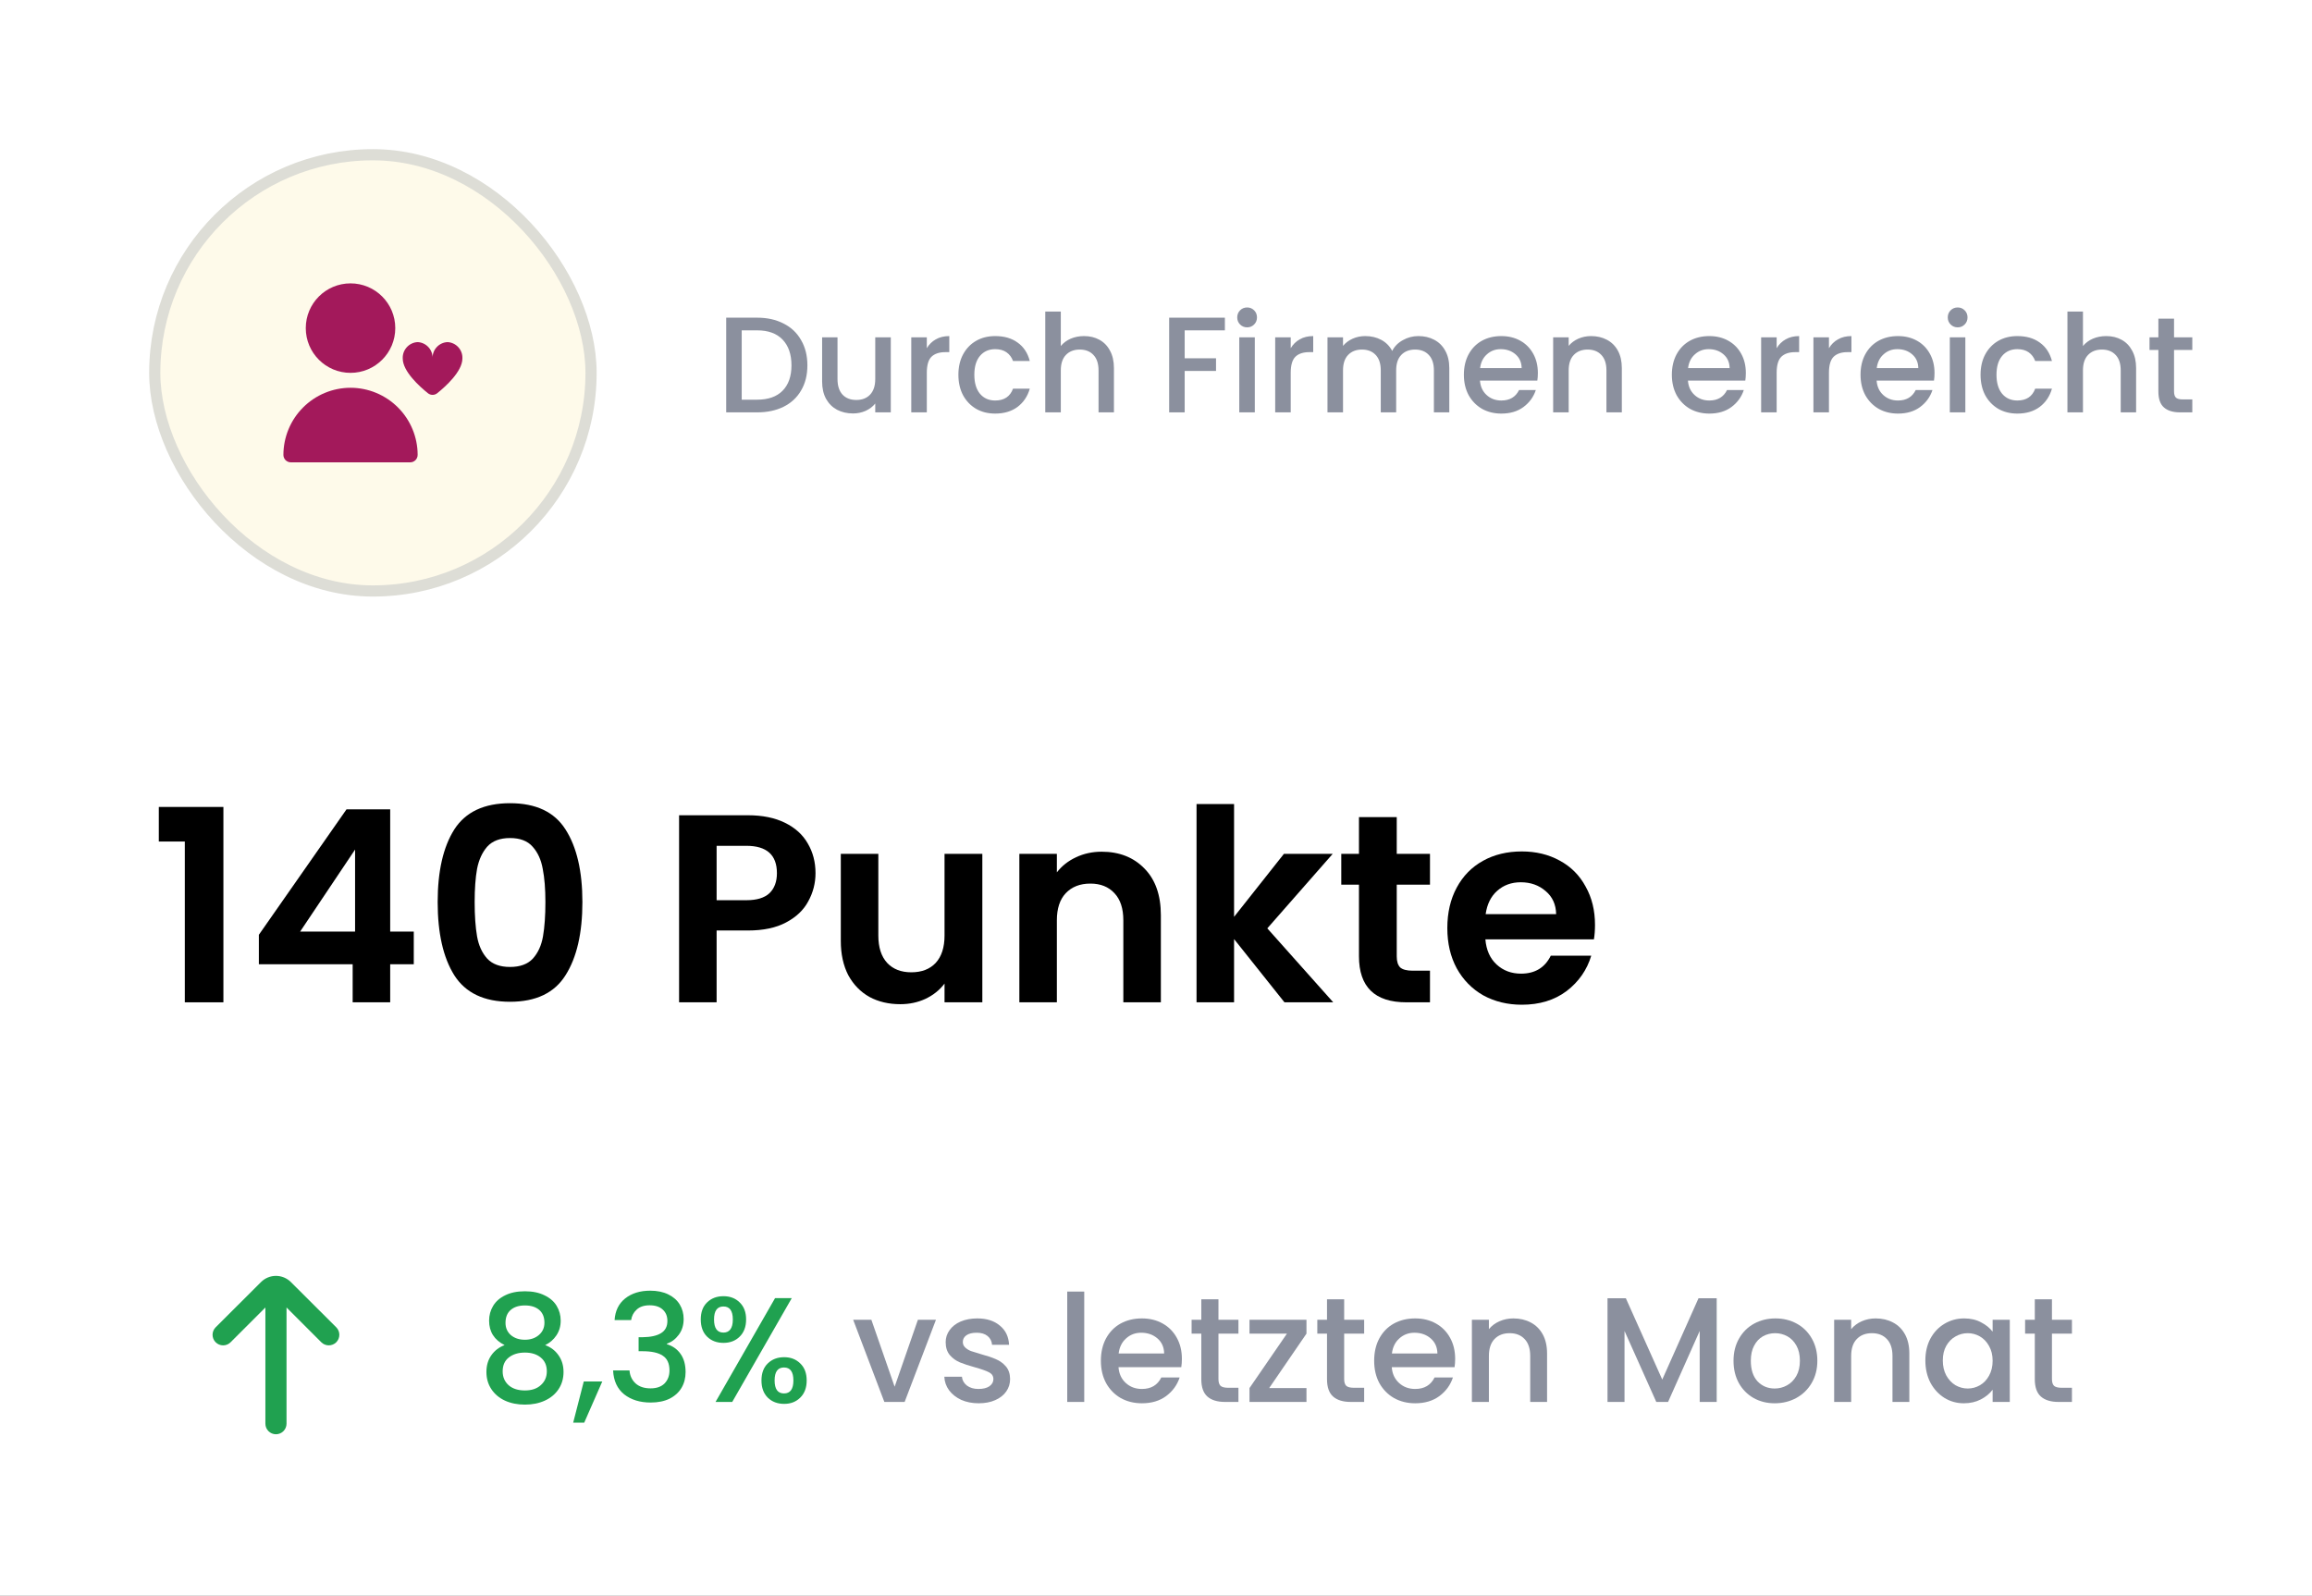 <svg xmlns="http://www.w3.org/2000/svg" width="155" height="107" viewBox="0 0 155 107" fill="none"><rect x="0" y="0" width="155" height="107" fill="#333333" stroke="none"/><g clip-path="url(#clip0_68_425)"><rect width="155" height="107" fill="white"></rect><rect x="10.375" y="10.375" width="29.25" height="29.25" rx="14.625" fill="#FEFAEA"></rect><rect x="10.375" y="10.375" width="29.25" height="29.25" rx="14.625" stroke="#DDDDD6" stroke-width="0.75"></rect><g clip-path="url(#clip1_68_425)"><path d="M23.5 25C25.157 25 26.5 23.657 26.5 22C26.5 20.343 25.157 19 23.5 19C21.843 19 20.5 20.343 20.5 22C20.5 23.657 21.843 25 23.5 25Z" fill="#A3195B"></path><path d="M23.5 26C22.307 26.001 21.163 26.476 20.32 27.32C19.476 28.163 19.002 29.307 19 30.5C19 30.632 19.053 30.76 19.146 30.853C19.24 30.947 19.367 31 19.5 31H27.5C27.633 31 27.76 30.947 27.854 30.853C27.947 30.76 28 30.632 28 30.5C27.998 29.307 27.524 28.163 26.68 27.32C25.837 26.476 24.693 26.001 23.5 26V26Z" fill="#A3195B"></path><path d="M30 22.938C29.722 22.951 29.46 23.075 29.273 23.281C29.085 23.487 28.987 23.759 29 24.038C29.013 23.759 28.915 23.487 28.727 23.281C28.54 23.075 28.278 22.951 28 22.938C27.722 22.951 27.46 23.075 27.273 23.281C27.085 23.487 26.987 23.759 27 24.038C27 24.902 28.128 25.916 28.69 26.367C28.778 26.437 28.887 26.476 29 26.476C29.113 26.476 29.222 26.437 29.31 26.367C29.872 25.917 31 24.902 31 24.038C31.013 23.759 30.915 23.487 30.727 23.281C30.54 23.075 30.278 22.951 30 22.938V22.938Z" fill="#A3195B"></path></g><path d="M145.751 23.465V26.252C145.751 26.44 145.794 26.577 145.879 26.663C145.97 26.742 146.122 26.781 146.336 26.781H146.975V27.649H146.153C145.684 27.649 145.325 27.539 145.075 27.32C144.825 27.101 144.701 26.745 144.701 26.252V23.465H144.107V22.616H144.701V21.364H145.751V22.616H146.975V23.465H145.751Z" fill="#8B909E"></path><path d="M141.207 22.534C141.591 22.534 141.932 22.616 142.23 22.78C142.535 22.945 142.772 23.188 142.943 23.511C143.12 23.834 143.208 24.224 143.208 24.68V27.649H142.176V24.836C142.176 24.385 142.063 24.041 141.838 23.803C141.612 23.56 141.305 23.438 140.915 23.438C140.525 23.438 140.215 23.56 139.983 23.803C139.758 24.041 139.645 24.385 139.645 24.836V27.649H138.604V20.889H139.645V23.201C139.822 22.987 140.044 22.823 140.312 22.707C140.586 22.591 140.885 22.534 141.207 22.534Z" fill="#8B909E"></path><path d="M132.78 25.128C132.78 24.61 132.883 24.157 133.09 23.767C133.303 23.371 133.596 23.067 133.967 22.853C134.339 22.64 134.765 22.534 135.246 22.534C135.855 22.534 136.357 22.68 136.753 22.972C137.155 23.258 137.426 23.669 137.566 24.205H136.443C136.351 23.956 136.205 23.761 136.004 23.621C135.803 23.481 135.55 23.411 135.246 23.411C134.82 23.411 134.479 23.563 134.223 23.867C133.973 24.166 133.848 24.586 133.848 25.128C133.848 25.67 133.973 26.093 134.223 26.398C134.479 26.702 134.82 26.854 135.246 26.854C135.849 26.854 136.248 26.589 136.443 26.06H137.566C137.42 26.571 137.146 26.979 136.744 27.284C136.342 27.582 135.843 27.731 135.246 27.731C134.765 27.731 134.339 27.625 133.967 27.412C133.596 27.192 133.303 26.888 133.09 26.498C132.883 26.102 132.78 25.645 132.78 25.128Z" fill="#8B909E"></path><path d="M131.248 21.949C131.059 21.949 130.901 21.885 130.773 21.757C130.645 21.629 130.581 21.471 130.581 21.282C130.581 21.093 130.645 20.935 130.773 20.807C130.901 20.679 131.059 20.615 131.248 20.615C131.431 20.615 131.586 20.679 131.714 20.807C131.842 20.935 131.906 21.093 131.906 21.282C131.906 21.471 131.842 21.629 131.714 21.757C131.586 21.885 131.431 21.949 131.248 21.949ZM131.76 22.616V27.649H130.718V22.616H131.76Z" fill="#8B909E"></path><path d="M129.693 25.009C129.693 25.198 129.681 25.368 129.657 25.521H125.811C125.842 25.923 125.991 26.245 126.259 26.489C126.527 26.733 126.856 26.854 127.245 26.854C127.806 26.854 128.201 26.62 128.433 26.151H129.556C129.404 26.614 129.127 26.994 128.725 27.293C128.329 27.585 127.836 27.731 127.245 27.731C126.764 27.731 126.332 27.625 125.948 27.412C125.571 27.192 125.272 26.888 125.053 26.498C124.84 26.102 124.733 25.645 124.733 25.128C124.733 24.61 124.837 24.157 125.044 23.767C125.257 23.371 125.552 23.067 125.93 22.853C126.314 22.64 126.752 22.534 127.245 22.534C127.72 22.534 128.144 22.637 128.515 22.844C128.887 23.051 129.176 23.344 129.383 23.721C129.59 24.093 129.693 24.522 129.693 25.009ZM128.606 24.68C128.6 24.297 128.463 23.989 128.195 23.758C127.927 23.526 127.596 23.411 127.2 23.411C126.84 23.411 126.533 23.526 126.277 23.758C126.021 23.983 125.869 24.291 125.82 24.68H128.606Z" fill="#8B909E"></path><path d="M122.616 23.347C122.768 23.091 122.969 22.893 123.219 22.753C123.475 22.607 123.776 22.534 124.123 22.534V23.611H123.858C123.45 23.611 123.14 23.715 122.927 23.922C122.72 24.129 122.616 24.488 122.616 25V27.649H121.575V22.616H122.616V23.347Z" fill="#8B909E"></path><path d="M119.11 23.347C119.262 23.091 119.463 22.893 119.713 22.753C119.969 22.607 120.27 22.534 120.617 22.534V23.611H120.353C119.945 23.611 119.634 23.715 119.421 23.922C119.214 24.129 119.11 24.488 119.11 25V27.649H118.069V22.616H119.11V23.347Z" fill="#8B909E"></path><path d="M117.044 25.009C117.044 25.198 117.032 25.368 117.008 25.521H113.162C113.192 25.923 113.342 26.245 113.61 26.489C113.877 26.733 114.206 26.854 114.596 26.854C115.156 26.854 115.552 26.62 115.784 26.151H116.907C116.755 26.614 116.478 26.994 116.076 27.293C115.68 27.585 115.187 27.731 114.596 27.731C114.115 27.731 113.683 27.625 113.299 27.412C112.921 27.192 112.623 26.888 112.404 26.498C112.191 26.102 112.084 25.645 112.084 25.128C112.084 24.61 112.188 24.157 112.395 23.767C112.608 23.371 112.903 23.067 113.281 22.853C113.664 22.64 114.103 22.534 114.596 22.534C115.071 22.534 115.494 22.637 115.866 22.844C116.237 23.051 116.527 23.344 116.734 23.721C116.941 24.093 117.044 24.522 117.044 25.009ZM115.957 24.68C115.951 24.297 115.814 23.989 115.546 23.758C115.278 23.526 114.946 23.411 114.55 23.411C114.191 23.411 113.884 23.526 113.628 23.758C113.372 23.983 113.22 24.291 113.171 24.68H115.957Z" fill="#8B909E"></path><path d="M106.666 22.534C107.061 22.534 107.415 22.616 107.725 22.78C108.042 22.945 108.288 23.188 108.465 23.511C108.642 23.834 108.73 24.224 108.73 24.68V27.649H107.698V24.836C107.698 24.385 107.585 24.041 107.36 23.803C107.134 23.56 106.827 23.438 106.437 23.438C106.047 23.438 105.737 23.56 105.505 23.803C105.28 24.041 105.167 24.385 105.167 24.836V27.649H104.126V22.616H105.167V23.191C105.338 22.984 105.554 22.823 105.816 22.707C106.084 22.591 106.367 22.534 106.666 22.534Z" fill="#8B909E"></path><path d="M103.101 25.009C103.101 25.198 103.089 25.368 103.065 25.521H99.219C99.25 25.923 99.399 26.245 99.667 26.489C99.935 26.733 100.264 26.854 100.653 26.854C101.214 26.854 101.609 26.62 101.841 26.151H102.964C102.812 26.614 102.535 26.994 102.133 27.293C101.737 27.585 101.244 27.731 100.653 27.731C100.172 27.731 99.74 27.625 99.356 27.412C98.979 27.192 98.68 26.888 98.461 26.498C98.248 26.102 98.141 25.645 98.141 25.128C98.141 24.61 98.245 24.157 98.452 23.767C98.665 23.371 98.96 23.067 99.338 22.853C99.722 22.64 100.16 22.534 100.653 22.534C101.128 22.534 101.552 22.637 101.923 22.844C102.294 23.051 102.584 23.344 102.791 23.721C102.998 24.093 103.101 24.522 103.101 25.009ZM102.014 24.68C102.008 24.297 101.871 23.989 101.603 23.758C101.335 23.526 101.003 23.411 100.608 23.411C100.248 23.411 99.941 23.526 99.685 23.758C99.429 23.983 99.277 24.291 99.228 24.68H102.014Z" fill="#8B909E"></path><path d="M95.09 22.534C95.486 22.534 95.839 22.616 96.149 22.78C96.466 22.945 96.713 23.188 96.889 23.511C97.072 23.834 97.163 24.224 97.163 24.68V27.649H96.131V24.836C96.131 24.385 96.018 24.041 95.793 23.803C95.568 23.56 95.26 23.438 94.871 23.438C94.481 23.438 94.17 23.56 93.939 23.803C93.713 24.041 93.601 24.385 93.601 24.836V27.649H92.569V24.836C92.569 24.385 92.456 24.041 92.231 23.803C92.005 23.56 91.698 23.438 91.308 23.438C90.918 23.438 90.608 23.56 90.376 23.803C90.151 24.041 90.038 24.385 90.038 24.836V27.649H88.997V22.616H90.038V23.191C90.209 22.984 90.425 22.823 90.687 22.707C90.949 22.591 91.229 22.534 91.527 22.534C91.929 22.534 92.288 22.619 92.605 22.789C92.922 22.96 93.165 23.207 93.336 23.529C93.488 23.225 93.726 22.984 94.048 22.808C94.371 22.625 94.718 22.534 95.09 22.534Z" fill="#8B909E"></path><path d="M86.532 23.347C86.685 23.091 86.886 22.893 87.135 22.753C87.391 22.607 87.693 22.534 88.04 22.534V23.611H87.775C87.367 23.611 87.056 23.715 86.843 23.922C86.636 24.129 86.532 24.488 86.532 25V27.649H85.491V22.616H86.532V23.347Z" fill="#8B909E"></path><path d="M83.612 21.949C83.424 21.949 83.265 21.885 83.137 21.757C83.01 21.629 82.946 21.471 82.946 21.282C82.946 21.093 83.01 20.935 83.137 20.807C83.265 20.679 83.424 20.615 83.612 20.615C83.795 20.615 83.95 20.679 84.078 20.807C84.206 20.935 84.27 21.093 84.27 21.282C84.27 21.471 84.206 21.629 84.078 21.757C83.95 21.885 83.795 21.949 83.612 21.949ZM84.124 22.616V27.649H83.083V22.616H84.124Z" fill="#8B909E"></path><path d="M82.118 21.3V22.15H79.423V24.023H81.524V24.872H79.423V27.649H78.382V21.3H82.118Z" fill="#8B909E"></path><path d="M72.68 22.534C73.064 22.534 73.405 22.616 73.703 22.78C74.007 22.945 74.245 23.188 74.415 23.511C74.592 23.834 74.68 24.224 74.68 24.68V27.649H73.648V24.836C73.648 24.385 73.535 24.041 73.31 23.803C73.085 23.56 72.777 23.438 72.388 23.438C71.998 23.438 71.687 23.56 71.456 23.803C71.231 24.041 71.118 24.385 71.118 24.836V27.649H70.076V20.889H71.118V23.201C71.294 22.987 71.517 22.823 71.785 22.707C72.059 22.591 72.357 22.534 72.68 22.534Z" fill="#8B909E"></path><path d="M64.252 25.128C64.252 24.61 64.356 24.157 64.563 23.767C64.776 23.371 65.068 23.067 65.44 22.853C65.811 22.64 66.237 22.534 66.719 22.534C67.328 22.534 67.83 22.68 68.226 22.972C68.628 23.258 68.899 23.669 69.039 24.205H67.915C67.824 23.956 67.678 23.761 67.477 23.621C67.276 23.481 67.023 23.411 66.719 23.411C66.292 23.411 65.951 23.563 65.695 23.867C65.446 24.166 65.321 24.586 65.321 25.128C65.321 25.67 65.446 26.093 65.695 26.398C65.951 26.702 66.292 26.854 66.719 26.854C67.321 26.854 67.72 26.589 67.915 26.06H69.039C68.893 26.571 68.618 26.979 68.217 27.284C67.815 27.582 67.315 27.731 66.719 27.731C66.237 27.731 65.811 27.625 65.44 27.412C65.068 27.192 64.776 26.888 64.563 26.498C64.356 26.102 64.252 25.645 64.252 25.128Z" fill="#8B909E"></path><path d="M62.135 23.347C62.287 23.091 62.488 22.893 62.738 22.753C62.993 22.607 63.295 22.534 63.642 22.534V23.611H63.377C62.969 23.611 62.659 23.715 62.446 23.922C62.238 24.129 62.135 24.488 62.135 25V27.649H61.093V22.616H62.135V23.347Z" fill="#8B909E"></path><path d="M59.72 22.616V27.649H58.678V27.055C58.514 27.262 58.298 27.427 58.03 27.549C57.768 27.664 57.488 27.722 57.189 27.722C56.793 27.722 56.437 27.64 56.12 27.476C55.81 27.311 55.563 27.067 55.381 26.745C55.204 26.422 55.116 26.032 55.116 25.576V22.616H56.148V25.42C56.148 25.871 56.261 26.218 56.486 26.462C56.711 26.699 57.019 26.818 57.408 26.818C57.798 26.818 58.106 26.699 58.331 26.462C58.562 26.218 58.678 25.871 58.678 25.42V22.616H59.72Z" fill="#8B909E"></path><path d="M50.759 21.3C51.435 21.3 52.025 21.431 52.531 21.693C53.042 21.949 53.435 22.32 53.709 22.808C53.989 23.289 54.129 23.852 54.129 24.498C54.129 25.143 53.989 25.703 53.709 26.178C53.435 26.653 53.042 27.019 52.531 27.274C52.025 27.524 51.435 27.649 50.759 27.649H48.685V21.3H50.759ZM50.759 26.799C51.502 26.799 52.071 26.599 52.467 26.197C52.863 25.795 53.061 25.228 53.061 24.498C53.061 23.761 52.863 23.185 52.467 22.771C52.071 22.357 51.502 22.15 50.759 22.15H49.726V26.799H50.759Z" fill="#8B909E"></path><path d="M137.566 89.42V92.47C137.566 92.677 137.613 92.827 137.706 92.92C137.806 93.007 137.973 93.05 138.206 93.05H138.906V94H138.006C137.493 94 137.1 93.88 136.826 93.64C136.553 93.4 136.416 93.01 136.416 92.47V89.42H135.766V88.49H136.416V87.12H137.566V88.49H138.906V89.42H137.566Z" fill="#8B909E"></path><path d="M129.079 91.22C129.079 90.667 129.192 90.177 129.419 89.75C129.652 89.323 129.966 88.993 130.359 88.76C130.759 88.52 131.199 88.4 131.679 88.4C132.112 88.4 132.489 88.487 132.809 88.66C133.136 88.827 133.396 89.037 133.589 89.29V88.49H134.739V94H133.589V93.18C133.396 93.44 133.132 93.657 132.799 93.83C132.466 94.003 132.086 94.09 131.659 94.09C131.186 94.09 130.752 93.97 130.359 93.73C129.966 93.483 129.652 93.143 129.419 92.71C129.192 92.27 129.079 91.773 129.079 91.22ZM133.589 91.24C133.589 90.86 133.509 90.53 133.349 90.25C133.196 89.97 132.992 89.757 132.739 89.61C132.486 89.463 132.212 89.39 131.919 89.39C131.626 89.39 131.352 89.463 131.099 89.61C130.846 89.75 130.639 89.96 130.479 90.24C130.326 90.513 130.249 90.84 130.249 91.22C130.249 91.6 130.326 91.933 130.479 92.22C130.639 92.507 130.846 92.727 131.099 92.88C131.359 93.027 131.632 93.1 131.919 93.1C132.212 93.1 132.486 93.027 132.739 92.88C132.992 92.733 133.196 92.52 133.349 92.24C133.509 91.953 133.589 91.62 133.589 91.24Z" fill="#8B909E"></path><path d="M125.745 88.4C126.178 88.4 126.565 88.49 126.905 88.67C127.252 88.85 127.522 89.117 127.715 89.47C127.908 89.823 128.005 90.25 128.005 90.75V94H126.875V90.92C126.875 90.427 126.752 90.05 126.505 89.79C126.258 89.523 125.922 89.39 125.495 89.39C125.068 89.39 124.728 89.523 124.475 89.79C124.228 90.05 124.105 90.427 124.105 90.92V94H122.965V88.49H124.105V89.12C124.292 88.893 124.528 88.717 124.815 88.59C125.108 88.463 125.418 88.4 125.745 88.4Z" fill="#8B909E"></path><path d="M118.978 94.09C118.458 94.09 117.988 93.973 117.568 93.74C117.148 93.5 116.818 93.167 116.578 92.74C116.338 92.307 116.218 91.807 116.218 91.24C116.218 90.68 116.341 90.183 116.588 89.75C116.835 89.317 117.171 88.983 117.598 88.75C118.025 88.517 118.501 88.4 119.028 88.4C119.555 88.4 120.031 88.517 120.458 88.75C120.885 88.983 121.221 89.317 121.468 89.75C121.715 90.183 121.838 90.68 121.838 91.24C121.838 91.8 121.711 92.297 121.458 92.73C121.205 93.163 120.858 93.5 120.418 93.74C119.985 93.973 119.505 94.09 118.978 94.09ZM118.978 93.1C119.271 93.1 119.545 93.03 119.798 92.89C120.058 92.75 120.268 92.54 120.428 92.26C120.588 91.98 120.668 91.64 120.668 91.24C120.668 90.84 120.591 90.503 120.438 90.23C120.285 89.95 120.081 89.74 119.828 89.6C119.575 89.46 119.301 89.39 119.008 89.39C118.715 89.39 118.441 89.46 118.188 89.6C117.941 89.74 117.745 89.95 117.598 90.23C117.451 90.503 117.378 90.84 117.378 91.24C117.378 91.833 117.528 92.293 117.828 92.62C118.135 92.94 118.518 93.1 118.978 93.1Z" fill="#8B909E"></path><path d="M115.09 87.05V94H113.95V89.24L111.83 94H111.04L108.91 89.24V94H107.77V87.05H109L111.44 92.5L113.87 87.05H115.09Z" fill="#8B909E"></path><path d="M101.458 88.4C101.891 88.4 102.278 88.49 102.618 88.67C102.964 88.85 103.234 89.117 103.428 89.47C103.621 89.823 103.718 90.25 103.718 90.75V94H102.588V90.92C102.588 90.427 102.464 90.05 102.218 89.79C101.971 89.523 101.634 89.39 101.208 89.39C100.781 89.39 100.441 89.523 100.188 89.79C99.941 90.05 99.818 90.427 99.818 90.92V94H98.678V88.49H99.818V89.12C100.004 88.893 100.241 88.717 100.528 88.59C100.821 88.463 101.131 88.4 101.458 88.4Z" fill="#8B909E"></path><path d="M97.556 91.11C97.556 91.317 97.543 91.503 97.516 91.67H93.306C93.339 92.11 93.502 92.463 93.796 92.73C94.089 92.997 94.449 93.13 94.876 93.13C95.489 93.13 95.922 92.873 96.176 92.36H97.406C97.239 92.867 96.936 93.283 96.496 93.61C96.062 93.93 95.522 94.09 94.876 94.09C94.349 94.09 93.876 93.973 93.456 93.74C93.043 93.5 92.716 93.167 92.476 92.74C92.243 92.307 92.126 91.807 92.126 91.24C92.126 90.673 92.239 90.177 92.466 89.75C92.699 89.317 93.022 88.983 93.436 88.75C93.856 88.517 94.336 88.4 94.876 88.4C95.396 88.4 95.859 88.513 96.266 88.74C96.672 88.967 96.989 89.287 97.216 89.7C97.442 90.107 97.556 90.577 97.556 91.11ZM96.366 90.75C96.359 90.33 96.209 89.993 95.916 89.74C95.623 89.487 95.259 89.36 94.826 89.36C94.433 89.36 94.096 89.487 93.816 89.74C93.536 89.987 93.369 90.323 93.316 90.75H96.366Z" fill="#8B909E"></path><path d="M90.115 89.42V92.47C90.115 92.677 90.162 92.827 90.255 92.92C90.355 93.007 90.522 93.05 90.755 93.05H91.455V94H90.555C90.042 94 89.648 93.88 89.375 93.64C89.102 93.4 88.965 93.01 88.965 92.47V89.42H88.315V88.49H88.965V87.12H90.115V88.49H91.455V89.42H90.115Z" fill="#8B909E"></path><path d="M85.088 93.07H87.588V94H83.768V93.07L86.278 89.42H83.768V88.49H87.588V89.42L85.088 93.07Z" fill="#8B909E"></path><path d="M81.687 89.42V92.47C81.687 92.677 81.734 92.827 81.827 92.92C81.927 93.007 82.094 93.05 82.327 93.05H83.027V94H82.127C81.614 94 81.221 93.88 80.947 93.64C80.674 93.4 80.537 93.01 80.537 92.47V89.42H79.887V88.49H80.537V87.12H81.687V88.49H83.027V89.42H81.687Z" fill="#8B909E"></path><path d="M79.236 91.11C79.236 91.317 79.222 91.503 79.195 91.67H74.986C75.019 92.11 75.182 92.463 75.475 92.73C75.769 92.997 76.129 93.13 76.555 93.13C77.169 93.13 77.602 92.873 77.856 92.36H79.085C78.919 92.867 78.615 93.283 78.175 93.61C77.742 93.93 77.202 94.09 76.555 94.09C76.029 94.09 75.555 93.973 75.135 93.74C74.722 93.5 74.395 93.167 74.156 92.74C73.922 92.307 73.805 91.807 73.805 91.24C73.805 90.673 73.919 90.177 74.145 89.75C74.379 89.317 74.702 88.983 75.115 88.75C75.535 88.517 76.016 88.4 76.555 88.4C77.076 88.4 77.539 88.513 77.945 88.74C78.352 88.967 78.669 89.287 78.895 89.7C79.122 90.107 79.236 90.577 79.236 91.11ZM78.046 90.75C78.039 90.33 77.889 89.993 77.596 89.74C77.302 89.487 76.939 89.36 76.505 89.36C76.112 89.36 75.775 89.487 75.496 89.74C75.216 89.987 75.049 90.323 74.996 90.75H78.046Z" fill="#8B909E"></path><path d="M72.689 86.6V94H71.549V86.6H72.689Z" fill="#8B909E"></path><path d="M65.609 94.09C65.176 94.09 64.786 94.013 64.439 93.86C64.099 93.7 63.829 93.487 63.629 93.22C63.429 92.947 63.323 92.643 63.309 92.31H64.489C64.509 92.543 64.619 92.74 64.819 92.9C65.026 93.053 65.283 93.13 65.589 93.13C65.909 93.13 66.156 93.07 66.329 92.95C66.509 92.823 66.599 92.663 66.599 92.47C66.599 92.263 66.499 92.11 66.299 92.01C66.106 91.91 65.796 91.8 65.369 91.68C64.956 91.567 64.619 91.457 64.359 91.35C64.099 91.243 63.873 91.08 63.679 90.86C63.493 90.64 63.399 90.35 63.399 89.99C63.399 89.697 63.486 89.43 63.659 89.19C63.833 88.943 64.079 88.75 64.399 88.61C64.726 88.47 65.099 88.4 65.519 88.4C66.146 88.4 66.649 88.56 67.029 88.88C67.416 89.193 67.623 89.623 67.649 90.17H66.509C66.489 89.923 66.389 89.727 66.209 89.58C66.029 89.433 65.786 89.36 65.479 89.36C65.179 89.36 64.949 89.417 64.789 89.53C64.629 89.643 64.549 89.793 64.549 89.98C64.549 90.127 64.603 90.25 64.709 90.35C64.816 90.45 64.946 90.53 65.099 90.59C65.253 90.643 65.479 90.713 65.779 90.8C66.179 90.907 66.506 91.017 66.759 91.13C67.019 91.237 67.243 91.397 67.429 91.61C67.616 91.823 67.713 92.107 67.719 92.46C67.719 92.773 67.633 93.053 67.459 93.3C67.286 93.547 67.039 93.74 66.719 93.88C66.406 94.02 66.036 94.09 65.609 94.09Z" fill="#8B909E"></path><path d="M59.978 92.98L61.538 88.49H62.748L60.648 94H59.288L57.198 88.49H58.418L59.978 92.98Z" fill="#8B909E"></path><path d="M46.98 88.47C46.98 87.983 47.12 87.603 47.401 87.33C47.687 87.05 48.054 86.91 48.501 86.91C48.947 86.91 49.31 87.05 49.59 87.33C49.877 87.603 50.02 87.983 50.02 88.47C50.02 88.957 49.877 89.34 49.59 89.62C49.31 89.9 48.947 90.04 48.501 90.04C48.054 90.04 47.687 89.9 47.401 89.62C47.12 89.34 46.98 88.957 46.98 88.47ZM53.081 87.04L49.09 94H47.971L51.961 87.04H53.081ZM48.501 87.6C48.081 87.6 47.87 87.89 47.87 88.47C47.87 89.057 48.081 89.35 48.501 89.35C48.7 89.35 48.854 89.28 48.961 89.14C49.074 88.993 49.13 88.77 49.13 88.47C49.13 87.89 48.92 87.6 48.501 87.6ZM51.05 92.56C51.05 92.073 51.191 91.693 51.471 91.42C51.757 91.14 52.124 91 52.571 91C53.011 91 53.37 91.14 53.651 91.42C53.937 91.693 54.081 92.073 54.081 92.56C54.081 93.047 53.937 93.43 53.651 93.71C53.37 93.99 53.011 94.13 52.571 94.13C52.124 94.13 51.757 93.99 51.471 93.71C51.191 93.43 51.05 93.047 51.05 92.56ZM52.56 91.69C52.141 91.69 51.931 91.98 51.931 92.56C51.931 93.14 52.141 93.43 52.56 93.43C52.98 93.43 53.191 93.14 53.191 92.56C53.191 91.98 52.98 91.69 52.56 91.69Z" fill="#20A150"></path><path d="M41.203 88.51C41.243 87.89 41.48 87.407 41.913 87.06C42.353 86.713 42.913 86.54 43.593 86.54C44.06 86.54 44.463 86.623 44.803 86.79C45.143 86.957 45.4 87.183 45.573 87.47C45.746 87.757 45.833 88.08 45.833 88.44C45.833 88.853 45.723 89.207 45.503 89.5C45.283 89.793 45.02 89.99 44.713 90.09V90.13C45.106 90.25 45.413 90.47 45.633 90.79C45.853 91.103 45.963 91.507 45.963 92C45.963 92.393 45.873 92.743 45.693 93.05C45.513 93.357 45.246 93.6 44.893 93.78C44.54 93.953 44.116 94.04 43.623 94.04C42.903 94.04 42.31 93.857 41.843 93.49C41.383 93.117 41.136 92.583 41.103 91.89H42.203C42.23 92.243 42.366 92.533 42.613 92.76C42.86 92.98 43.193 93.09 43.613 93.09C44.02 93.09 44.333 92.98 44.553 92.76C44.773 92.533 44.883 92.243 44.883 91.89C44.883 91.423 44.733 91.093 44.433 90.9C44.14 90.7 43.686 90.6 43.073 90.6H42.813V89.66H43.083C43.623 89.653 44.033 89.563 44.313 89.39C44.6 89.217 44.743 88.943 44.743 88.57C44.743 88.25 44.64 87.997 44.433 87.81C44.226 87.617 43.933 87.52 43.553 87.52C43.18 87.52 42.89 87.617 42.683 87.81C42.476 87.997 42.353 88.23 42.313 88.51H41.203Z" fill="#20A150"></path><path d="M40.377 92.63L39.167 95.39H38.427L39.137 92.63H40.377Z" fill="#20A150"></path><path d="M33.83 90.19C33.137 89.843 32.79 89.297 32.79 88.55C32.79 88.19 32.88 87.86 33.06 87.56C33.24 87.26 33.51 87.023 33.87 86.85C34.23 86.67 34.67 86.58 35.19 86.58C35.703 86.58 36.14 86.67 36.5 86.85C36.867 87.023 37.14 87.26 37.32 87.56C37.5 87.86 37.59 88.19 37.59 88.55C37.59 88.923 37.493 89.253 37.3 89.54C37.113 89.82 36.863 90.037 36.55 90.19C36.93 90.33 37.23 90.56 37.45 90.88C37.67 91.193 37.78 91.563 37.78 91.99C37.78 92.423 37.67 92.807 37.45 93.14C37.23 93.473 36.923 93.73 36.53 93.91C36.137 94.09 35.69 94.18 35.19 94.18C34.69 94.18 34.243 94.09 33.85 93.91C33.463 93.73 33.16 93.473 32.94 93.14C32.72 92.807 32.61 92.423 32.61 91.99C32.61 91.557 32.72 91.183 32.94 90.87C33.16 90.557 33.457 90.33 33.83 90.19ZM36.5 88.69C36.5 88.317 36.383 88.03 36.15 87.83C35.917 87.63 35.597 87.53 35.19 87.53C34.79 87.53 34.473 87.63 34.24 87.83C34.007 88.03 33.89 88.32 33.89 88.7C33.89 89.033 34.01 89.307 34.25 89.52C34.497 89.727 34.81 89.83 35.19 89.83C35.57 89.83 35.883 89.723 36.13 89.51C36.377 89.297 36.5 89.023 36.5 88.69ZM35.19 90.69C34.75 90.69 34.39 90.8 34.11 91.02C33.837 91.233 33.7 91.543 33.7 91.95C33.7 92.33 33.833 92.64 34.1 92.88C34.367 93.113 34.73 93.23 35.19 93.23C35.643 93.23 36 93.11 36.26 92.87C36.527 92.63 36.66 92.323 36.66 91.95C36.66 91.55 36.523 91.24 36.25 91.02C35.983 90.8 35.63 90.69 35.19 90.69Z" fill="#20A150"></path><path d="M106.931 62.013C106.931 62.372 106.907 62.695 106.859 62.983H99.582C99.642 63.702 99.894 64.265 100.337 64.672C100.78 65.079 101.325 65.283 101.972 65.283C102.906 65.283 103.571 64.882 103.967 64.079H106.68C106.392 65.037 105.841 65.828 105.027 66.451C104.212 67.062 103.212 67.367 102.026 67.367C101.068 67.367 100.205 67.157 99.439 66.738C98.684 66.307 98.091 65.702 97.66 64.923C97.24 64.145 97.031 63.246 97.031 62.228C97.031 61.198 97.24 60.294 97.66 59.515C98.079 58.736 98.666 58.137 99.421 57.718C100.175 57.299 101.044 57.089 102.026 57.089C102.972 57.089 103.817 57.293 104.559 57.7C105.314 58.107 105.895 58.688 106.302 59.443C106.722 60.186 106.931 61.042 106.931 62.013ZM104.326 61.294C104.314 60.647 104.08 60.132 103.625 59.749C103.17 59.353 102.613 59.156 101.954 59.156C101.331 59.156 100.804 59.347 100.373 59.731C99.954 60.102 99.696 60.623 99.6 61.294H104.326Z" fill="black"></path><path d="M93.64 59.317V64.133C93.64 64.468 93.718 64.714 93.874 64.87C94.041 65.013 94.317 65.085 94.7 65.085H95.868V67.205H94.287C92.167 67.205 91.107 66.175 91.107 64.115V59.317H89.921V57.251H91.107V54.789H93.64V57.251H95.868V59.317H93.64Z" fill="black"></path><path d="M86.112 67.205L82.734 62.965V67.205H80.218V53.909H82.734V61.474L86.076 57.251H89.346L84.962 62.246L89.382 67.205H86.112Z" fill="black"></path><path d="M73.855 57.107C75.041 57.107 75.999 57.484 76.73 58.239C77.46 58.982 77.826 60.024 77.826 61.366V67.205H75.31V61.707C75.31 60.916 75.113 60.312 74.717 59.892C74.322 59.461 73.783 59.245 73.1 59.245C72.405 59.245 71.854 59.461 71.447 59.892C71.052 60.312 70.854 60.916 70.854 61.707V67.205H68.339V57.251H70.854V58.491C71.19 58.059 71.615 57.724 72.13 57.484C72.657 57.233 73.232 57.107 73.855 57.107Z" fill="black"></path><path d="M65.857 57.251V67.205H63.323V65.948C63 66.379 62.574 66.72 62.047 66.972C61.532 67.211 60.969 67.331 60.358 67.331C59.58 67.331 58.891 67.169 58.292 66.846C57.693 66.511 57.22 66.025 56.872 65.391C56.537 64.744 56.369 63.977 56.369 63.091V57.251H58.885V62.731C58.885 63.522 59.083 64.133 59.478 64.564C59.873 64.983 60.412 65.193 61.095 65.193C61.79 65.193 62.335 64.983 62.73 64.564C63.125 64.133 63.323 63.522 63.323 62.731V57.251H65.857Z" fill="black"></path><path d="M54.673 58.545C54.673 59.215 54.511 59.844 54.188 60.431C53.877 61.018 53.379 61.492 52.697 61.851C52.026 62.21 51.175 62.39 50.145 62.39H48.043V67.205H45.527V54.663H50.145C51.115 54.663 51.942 54.831 52.625 55.167C53.307 55.502 53.817 55.963 54.152 56.55C54.499 57.137 54.673 57.802 54.673 58.545ZM50.037 60.359C50.732 60.359 51.247 60.204 51.583 59.892C51.918 59.569 52.086 59.12 52.086 58.545C52.086 57.323 51.403 56.712 50.037 56.712H48.043V60.359H50.037Z" fill="black"></path><path d="M29.342 60.485C29.342 58.413 29.713 56.79 30.456 55.616C31.211 54.442 32.456 53.855 34.193 53.855C35.93 53.855 37.17 54.442 37.913 55.616C38.667 56.79 39.045 58.413 39.045 60.485C39.045 62.57 38.667 64.205 37.913 65.391C37.17 66.576 35.93 67.169 34.193 67.169C32.456 67.169 31.211 66.576 30.456 65.391C29.713 64.205 29.342 62.57 29.342 60.485ZM36.565 60.485C36.565 59.599 36.505 58.856 36.386 58.257C36.278 57.646 36.05 57.149 35.703 56.766C35.367 56.383 34.864 56.191 34.193 56.191C33.523 56.191 33.013 56.383 32.666 56.766C32.331 57.149 32.103 57.646 31.983 58.257C31.875 58.856 31.822 59.599 31.822 60.485C31.822 61.396 31.875 62.162 31.983 62.785C32.091 63.396 32.319 63.893 32.666 64.277C33.013 64.648 33.523 64.834 34.193 64.834C34.864 64.834 35.373 64.648 35.721 64.277C36.068 63.893 36.296 63.396 36.403 62.785C36.511 62.162 36.565 61.396 36.565 60.485Z" fill="black"></path><path d="M17.355 64.654V62.677L23.23 54.268H26.159V62.462H27.74V64.654H26.159V67.205H23.643V64.654H17.355ZM23.805 56.963L20.122 62.462H23.805V56.963Z" fill="black"></path><path d="M10.647 56.424V54.106H14.977V67.205H12.39V56.424H10.647Z" fill="black"></path><path d="M22.545 88.998L19.499 85.96C19.233 85.696 18.874 85.548 18.5 85.548C18.126 85.548 17.767 85.696 17.501 85.96L14.456 88.998C14.324 89.131 14.25 89.311 14.25 89.498C14.25 89.685 14.324 89.864 14.456 89.997C14.521 90.064 14.6 90.116 14.686 90.152C14.772 90.188 14.865 90.207 14.959 90.207C15.052 90.207 15.145 90.188 15.231 90.152C15.317 90.116 15.396 90.064 15.461 89.997L17.792 87.667V95.458C17.792 95.646 17.866 95.826 17.999 95.959C18.132 96.092 18.312 96.167 18.5 96.167C18.688 96.167 18.868 96.092 19.001 95.959C19.134 95.826 19.209 95.646 19.209 95.458V87.667L21.539 89.997C21.671 90.13 21.851 90.206 22.039 90.206C22.227 90.207 22.408 90.133 22.541 90.001C22.674 89.868 22.75 89.688 22.75 89.5C22.751 89.312 22.677 89.132 22.545 88.998V88.998Z" fill="#20A150"></path></g><defs><clipPath id="clip0_68_425"><rect width="155" height="107" fill="white"></rect></clipPath><clipPath id="clip1_68_425"><rect width="12" height="12" fill="white" transform="translate(19 19)"></rect></clipPath></defs></svg>